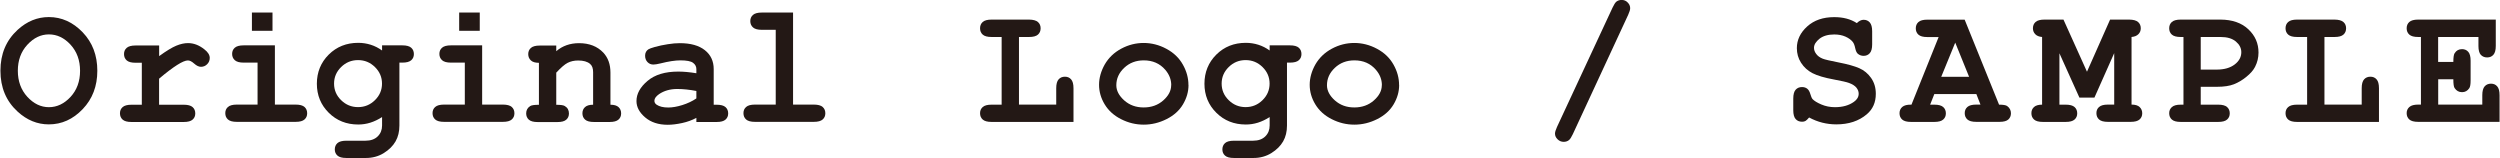 <?xml version="1.0" encoding="UTF-8"?><svg xmlns="http://www.w3.org/2000/svg" width="132.77mm" height="8.39mm" viewBox="0 0 376.34 23.79"><defs><style>.d{fill:#231815;}</style></defs><g id="a"/><g id="b"><g id="c"><g><path class="d" d="M14.59,10.66c0,2.31-.73,4.23-2.2,5.77-1.47,1.54-3.17,2.3-5.1,2.3-1.74,0-3.3-.64-4.7-1.92-1.73-1.58-2.59-3.63-2.59-6.16S.86,6.08,2.59,4.49c1.4-1.28,2.96-1.92,4.7-1.92,1.93,0,3.63,.77,5.1,2.3,1.47,1.54,2.2,3.46,2.2,5.78Zm-2.6,0c0-1.58-.48-2.89-1.43-3.93-.96-1.04-2.04-1.55-3.26-1.55s-2.29,.52-3.25,1.56-1.43,2.35-1.43,3.92,.48,2.88,1.43,3.92c.96,1.04,2.04,1.56,3.25,1.56s2.31-.52,3.26-1.55,1.43-2.34,1.43-3.92Z"/><path class="d" d="M23.9,6.83v1.62c1.09-.79,1.95-1.31,2.58-1.57,.63-.26,1.22-.39,1.77-.39,.85,0,1.67,.31,2.46,.94,.54,.42,.81,.85,.81,1.29,0,.37-.13,.69-.39,.95s-.57,.39-.93,.39c-.32,0-.66-.16-1.02-.48s-.67-.48-.95-.48c-.36,0-.91,.23-1.63,.69-.72,.46-1.63,1.14-2.71,2.06v3.92h3.71c.63,0,1.07,.12,1.34,.36,.27,.24,.4,.56,.4,.95s-.13,.69-.4,.93c-.27,.24-.71,.36-1.34,.36h-7.86c-.63,0-1.07-.12-1.34-.36-.27-.24-.4-.56-.4-.95s.13-.69,.4-.93c.27-.24,.71-.36,1.34-.36h1.55v-6.32h-.94c-.63,0-1.07-.12-1.34-.36-.27-.24-.4-.56-.4-.95s.13-.69,.4-.93c.27-.24,.71-.36,1.34-.36h3.54Z"/><path class="d" d="M41.33,6.83V15.75h3.12c.63,0,1.07,.12,1.34,.36,.27,.24,.4,.56,.4,.95s-.13,.69-.4,.93c-.27,.24-.71,.36-1.34,.36h-8.85c-.63,0-1.07-.12-1.34-.36-.27-.24-.4-.56-.4-.95s.13-.69,.4-.93c.27-.24,.71-.36,1.34-.36h3.12v-6.32h-2.09c-.62,0-1.06-.12-1.33-.36-.27-.24-.41-.56-.41-.95s.13-.69,.4-.93c.27-.24,.71-.36,1.34-.36h4.7Zm-.36-4.94v2.75h-3.1V1.89h3.1Z"/><path class="d" d="M57.47,7.6v-.77h3.05c.63,0,1.07,.12,1.34,.36,.27,.24,.4,.56,.4,.95s-.13,.69-.4,.93c-.27,.24-.71,.36-1.34,.36h-.44v9.47c0,.91-.19,1.71-.58,2.39-.39,.68-.98,1.27-1.77,1.76s-1.69,.74-2.69,.74h-2.95c-.63,0-1.07-.12-1.34-.36-.27-.24-.4-.55-.4-.93s.13-.71,.4-.95c.27-.24,.71-.36,1.34-.36h2.87c.8,0,1.41-.22,1.85-.65s.66-.98,.66-1.64v-1.27c-.58,.37-1.16,.65-1.76,.84-.6,.19-1.21,.28-1.83,.28-1.77,0-3.25-.59-4.44-1.77-1.19-1.18-1.79-2.64-1.79-4.37s.6-3.21,1.79-4.39c1.19-1.18,2.67-1.77,4.44-1.77,.66,0,1.29,.1,1.89,.29,.6,.19,1.17,.48,1.71,.87Zm-.01,4.99c0-.96-.35-1.79-1.06-2.49-.71-.7-1.56-1.05-2.55-1.05s-1.84,.35-2.55,1.05c-.71,.7-1.06,1.53-1.06,2.49s.35,1.8,1.06,2.49c.71,.7,1.56,1.05,2.55,1.05s1.84-.35,2.55-1.05c.71-.7,1.06-1.53,1.06-2.49Z"/><path class="d" d="M72.54,6.83V15.75h3.12c.63,0,1.07,.12,1.34,.36,.27,.24,.4,.56,.4,.95s-.13,.69-.4,.93c-.27,.24-.71,.36-1.34,.36h-8.85c-.63,0-1.07-.12-1.34-.36-.27-.24-.4-.56-.4-.95s.13-.69,.4-.93c.27-.24,.71-.36,1.34-.36h3.12v-6.32h-2.09c-.62,0-1.06-.12-1.33-.36-.27-.24-.41-.56-.41-.95s.13-.69,.4-.93c.27-.24,.71-.36,1.34-.36h4.7Zm-.36-4.94v2.75h-3.1V1.89h3.1Z"/><path class="d" d="M83.7,6.83v.88c.47-.41,1-.71,1.57-.91,.57-.2,1.19-.3,1.86-.3,1.54,0,2.76,.48,3.66,1.43,.71,.76,1.07,1.76,1.07,3v4.84c.55,0,.96,.12,1.22,.36,.26,.24,.39,.56,.39,.95s-.13,.69-.4,.93c-.27,.24-.71,.36-1.34,.36h-2.35c-.63,0-1.07-.12-1.34-.36-.27-.24-.4-.56-.4-.95s.13-.69,.39-.93c.26-.24,.67-.36,1.22-.36v-4.91c0-.57-.15-.98-.46-1.24-.4-.34-.99-.51-1.79-.51-.6,0-1.13,.12-1.58,.35-.45,.23-1.03,.73-1.72,1.48v4.84c.67,0,1.1,.06,1.29,.19,.42,.25,.62,.63,.62,1.12,0,.38-.13,.69-.4,.93-.27,.24-.71,.36-1.34,.36h-2.96c-.63,0-1.07-.12-1.34-.36-.27-.24-.4-.56-.4-.95,0-.47,.2-.84,.61-1.1,.2-.13,.64-.19,1.31-.19v-6.32c-.55,0-.96-.12-1.22-.37s-.39-.56-.39-.94,.13-.69,.4-.93c.27-.24,.71-.36,1.34-.36h2.48Z"/><path class="d" d="M104.8,18.36v-.61c-.65,.35-1.37,.61-2.16,.78-.79,.17-1.5,.26-2.15,.26-1.4,0-2.53-.37-3.4-1.11-.87-.74-1.31-1.56-1.31-2.46,0-1.09,.56-2.11,1.67-3.04,1.11-.94,2.65-1.4,4.62-1.4,.79,0,1.7,.08,2.73,.25v-.62c0-.39-.17-.71-.5-.95-.33-.25-.97-.37-1.91-.37-.77,0-1.77,.15-3,.46-.46,.11-.81,.17-1.07,.17-.35,0-.64-.12-.88-.37-.24-.25-.36-.57-.36-.96,0-.22,.04-.41,.13-.57s.2-.29,.36-.39c.15-.1,.47-.21,.95-.35,.64-.18,1.3-.32,1.97-.42,.67-.11,1.27-.16,1.82-.16,1.62,0,2.87,.35,3.76,1.05,.89,.7,1.34,1.65,1.34,2.86v5.36h.44c.63,0,1.07,.12,1.34,.36,.27,.24,.4,.56,.4,.95s-.13,.69-.4,.93c-.27,.24-.71,.36-1.34,.36h-3.05Zm0-4.66c-1.04-.2-2-.3-2.88-.3-1.06,0-1.97,.26-2.73,.77-.47,.33-.71,.66-.71,1,0,.25,.11,.44,.34,.6,.42,.28,1,.42,1.74,.42,.63,0,1.33-.12,2.13-.37,.79-.25,1.5-.58,2.11-1v-1.12Z"/><path class="d" d="M119.36,1.89V15.75h3.12c.63,0,1.07,.12,1.34,.36,.27,.24,.4,.56,.4,.95s-.13,.69-.4,.93c-.27,.24-.71,.36-1.34,.36h-8.85c-.63,0-1.07-.12-1.34-.36-.27-.24-.4-.56-.4-.95s.13-.69,.4-.93c.27-.24,.71-.36,1.34-.36h3.12V4.49h-2.09c-.62,0-1.06-.12-1.33-.36-.27-.24-.41-.56-.41-.95s.13-.69,.4-.93c.27-.24,.71-.36,1.34-.36h4.7Z"/><path class="d" d="M153.38,5.57V15.75h5.61v-2.46c0-.63,.12-1.07,.36-1.34,.24-.27,.56-.4,.95-.4s.69,.13,.93,.4c.24,.27,.36,.71,.36,1.34v5.07h-12.33c-.63,0-1.07-.12-1.34-.36-.27-.24-.4-.56-.4-.95s.13-.69,.4-.93c.27-.24,.71-.36,1.34-.36h1.51V5.57h-1.51c-.63,0-1.07-.12-1.34-.36-.27-.24-.4-.56-.4-.95s.13-.71,.4-.95c.27-.24,.71-.36,1.34-.36h5.64c.63,.01,1.07,.13,1.34,.37,.27,.24,.4,.55,.4,.94s-.13,.71-.4,.95c-.27,.24-.71,.36-1.34,.36h-1.52Z"/><path class="d" d="M178.91,12.81c0,1-.28,1.97-.83,2.9-.55,.93-1.38,1.68-2.48,2.23-1.1,.55-2.24,.83-3.43,.83s-2.32-.27-3.4-.82c-1.08-.54-1.91-1.29-2.48-2.23s-.85-1.92-.85-2.95,.29-2.06,.86-3.07c.58-1,1.4-1.79,2.48-2.37,1.08-.58,2.21-.86,3.38-.86s2.33,.29,3.42,.88c1.1,.59,1.92,1.38,2.48,2.38,.56,.99,.84,2.02,.84,3.07Zm-2.6,.01c0-.84-.3-1.61-.9-2.31-.82-.95-1.9-1.42-3.24-1.42-1.18,0-2.16,.38-2.95,1.13s-1.18,1.62-1.18,2.62c0,.81,.4,1.57,1.19,2.28,.8,.71,1.77,1.06,2.93,1.06s2.15-.35,2.95-1.06c.8-.71,1.19-1.47,1.19-2.29Z"/><path class="d" d="M191.13,7.6v-.77h3.05c.63,0,1.07,.12,1.34,.36,.27,.24,.4,.56,.4,.95s-.13,.69-.4,.93c-.27,.24-.71,.36-1.34,.36h-.44v9.47c0,.91-.19,1.71-.58,2.39-.39,.68-.98,1.27-1.77,1.76s-1.69,.74-2.69,.74h-2.95c-.63,0-1.07-.12-1.34-.36-.27-.24-.4-.55-.4-.93s.13-.71,.4-.95c.27-.24,.71-.36,1.34-.36h2.87c.8,0,1.41-.22,1.85-.65s.66-.98,.66-1.64v-1.27c-.58,.37-1.16,.65-1.76,.84-.6,.19-1.21,.28-1.83,.28-1.77,0-3.25-.59-4.44-1.77-1.19-1.18-1.79-2.64-1.79-4.37s.6-3.21,1.79-4.39c1.19-1.18,2.67-1.77,4.44-1.77,.66,0,1.29,.1,1.89,.29,.6,.19,1.17,.48,1.71,.87Zm-.01,4.99c0-.96-.35-1.79-1.06-2.49-.71-.7-1.56-1.05-2.55-1.05s-1.84,.35-2.55,1.05c-.71,.7-1.06,1.53-1.06,2.49s.35,1.8,1.06,2.49c.71,.7,1.56,1.05,2.55,1.05s1.84-.35,2.55-1.05c.71-.7,1.06-1.53,1.06-2.49Z"/><path class="d" d="M210.63,12.81c0,1-.28,1.97-.83,2.9-.55,.93-1.38,1.68-2.48,2.23-1.1,.55-2.24,.83-3.43,.83s-2.32-.27-3.4-.82c-1.08-.54-1.91-1.29-2.48-2.23s-.85-1.92-.85-2.95,.29-2.06,.86-3.07c.58-1,1.4-1.79,2.48-2.37,1.08-.58,2.21-.86,3.38-.86s2.33,.29,3.42,.88c1.1,.59,1.92,1.38,2.48,2.38,.56,.99,.84,2.02,.84,3.07Zm-2.6,.01c0-.84-.3-1.61-.9-2.31-.82-.95-1.9-1.42-3.24-1.42-1.18,0-2.16,.38-2.95,1.13s-1.18,1.62-1.18,2.62c0,.81,.4,1.57,1.19,2.28,.8,.71,1.77,1.06,2.93,1.06s2.15-.35,2.95-1.06c.8-.71,1.19-1.47,1.19-2.29Z"/><path class="d" d="M245.12,2.23l-8.34,17.98c-.21,.45-.4,.74-.57,.88-.22,.18-.49,.27-.8,.27-.36,0-.66-.13-.92-.38-.26-.25-.39-.54-.39-.86,0-.23,.1-.56,.3-1L242.77,1.14c.21-.45,.4-.74,.56-.88,.23-.18,.5-.27,.8-.27,.36,0,.66,.12,.91,.38,.25,.25,.38,.54,.38,.86,0,.23-.1,.56-.3,1Z"/><path class="d" d="M272.36,17.7c-.23,.27-.41,.44-.55,.52-.14,.08-.31,.11-.51,.11-.4,0-.72-.13-.96-.4-.24-.27-.36-.71-.36-1.33v-1.75c0-.63,.12-1.07,.36-1.34,.24-.27,.56-.4,.96-.4,.3,0,.56,.08,.77,.24,.21,.16,.37,.43,.48,.81,.11,.38,.22,.63,.34,.77,.25,.26,.68,.53,1.31,.8s1.31,.41,2.06,.41c1.16,0,2.11-.27,2.86-.81,.47-.33,.71-.74,.71-1.22,0-.32-.11-.62-.34-.91-.23-.28-.6-.52-1.12-.71-.34-.13-1.1-.3-2.27-.52-1.42-.26-2.5-.58-3.22-.95s-1.3-.9-1.73-1.57-.63-1.41-.63-2.2c0-1.24,.52-2.33,1.56-3.27,1.04-.94,2.4-1.4,4.06-1.4,.67,0,1.29,.07,1.86,.22,.57,.15,1.09,.38,1.55,.68,.34-.33,.68-.5,1.02-.5,.38,0,.69,.13,.93,.4,.24,.27,.36,.71,.36,1.33v1.96c0,.63-.12,1.07-.36,1.34-.24,.27-.55,.4-.93,.4-.32,0-.6-.1-.84-.29-.19-.14-.33-.43-.42-.86s-.21-.74-.36-.93c-.25-.32-.61-.59-1.1-.81s-1.06-.33-1.7-.33c-.94,0-1.68,.22-2.23,.65-.54,.44-.82,.89-.82,1.36,0,.32,.11,.63,.34,.93,.22,.3,.55,.54,.98,.71,.29,.12,1.1,.31,2.43,.57,1.33,.26,2.36,.55,3.07,.86,.71,.31,1.31,.8,1.78,1.47s.71,1.46,.71,2.39c0,1.29-.45,2.31-1.36,3.08-1.2,1.02-2.73,1.52-4.6,1.52-.72,0-1.42-.09-2.1-.26-.68-.17-1.34-.43-1.99-.78Z"/><path class="d" d="M297.54,14.17h-6.32l-.63,1.59h.63c.63,0,1.07,.12,1.34,.36,.27,.24,.4,.56,.4,.95s-.13,.69-.4,.93c-.27,.24-.71,.36-1.34,.36h-3.5c-.63,0-1.07-.12-1.34-.36-.27-.24-.4-.56-.4-.95s.14-.71,.42-.95,.74-.36,1.38-.34l4.09-10.18h-1.7c-.63,0-1.07-.12-1.34-.36-.27-.24-.4-.56-.4-.95s.13-.71,.4-.95c.27-.24,.71-.36,1.34-.36h5.62l5.18,12.8c.61,0,1.01,.07,1.21,.2,.39,.28,.58,.65,.58,1.1,0,.38-.13,.69-.39,.93-.26,.24-.71,.36-1.33,.36h-3.5c-.63,0-1.07-.12-1.34-.36-.27-.24-.4-.56-.4-.95s.13-.69,.4-.93c.27-.24,.71-.36,1.34-.36h.63l-.62-1.59Zm-1.08-2.6l-2.09-5.15-2.11,5.15h4.2Z"/><path class="d" d="M310.06,8v7.76h.94c.63,0,1.07,.12,1.34,.36,.27,.24,.4,.56,.4,.95s-.13,.69-.4,.93c-.27,.24-.71,.36-1.34,.36h-3.42c-.63,0-1.07-.12-1.34-.36-.27-.24-.4-.56-.4-.95s.13-.69,.39-.93c.26-.24,.67-.36,1.22-.36V5.57c-.46-.04-.8-.18-1.03-.42-.23-.24-.35-.53-.35-.89,0-.39,.13-.71,.4-.95,.27-.24,.71-.36,1.34-.36h2.86l3.54,7.85,3.48-7.85h2.88c.63,.01,1.07,.13,1.34,.37,.27,.24,.4,.55,.4,.94,0,.36-.12,.65-.36,.89s-.58,.38-1.03,.42V15.75c.55,0,.96,.12,1.22,.37s.39,.56,.39,.94-.13,.69-.4,.93c-.27,.24-.71,.36-1.34,.36h-3.43c-.62,0-1.06-.12-1.33-.36-.27-.24-.4-.56-.4-.95s.13-.69,.4-.93c.27-.24,.71-.36,1.33-.36h.95V8l-2.98,6.7h-2.26l-3.02-6.7Z"/><path class="d" d="M331.34,13.08v2.68h2.63c.63,0,1.07,.12,1.34,.36,.27,.24,.4,.56,.4,.95s-.13,.69-.4,.93c-.27,.24-.71,.36-1.34,.36h-5.64c-.63,0-1.07-.12-1.34-.36-.27-.24-.4-.56-.4-.95s.14-.69,.41-.93c.27-.24,.71-.36,1.33-.36h.41V5.57h-.41c-.63,0-1.07-.12-1.34-.36-.27-.24-.4-.56-.4-.95s.13-.71,.4-.95c.27-.24,.71-.36,1.34-.36h5.99c1.76,.01,3.16,.49,4.18,1.45,1.03,.96,1.54,2.13,1.54,3.51,0,.76-.17,1.48-.52,2.16-.26,.51-.7,1.01-1.31,1.5-.61,.5-1.24,.87-1.88,1.12-.64,.25-1.48,.38-2.53,.38h-2.46Zm0-2.6h2.41c1.13,0,2.03-.26,2.7-.77,.67-.51,1-1.13,1-1.85,0-.61-.27-1.14-.81-1.6-.54-.46-1.31-.69-2.3-.69h-3v4.9Z"/><path class="d" d="M349.97,5.57V15.75h5.61v-2.46c0-.63,.12-1.07,.36-1.34,.24-.27,.56-.4,.95-.4s.69,.13,.93,.4c.24,.27,.36,.71,.36,1.34v5.07h-12.33c-.63,0-1.07-.12-1.34-.36-.27-.24-.4-.56-.4-.95s.13-.69,.4-.93c.27-.24,.71-.36,1.34-.36h1.51V5.57h-1.51c-.63,0-1.07-.12-1.34-.36-.27-.24-.4-.56-.4-.95s.13-.71,.4-.95c.27-.24,.71-.36,1.34-.36h5.64c.63,.01,1.07,.13,1.34,.37,.27,.24,.4,.55,.4,.94s-.13,.71-.4,.95c-.27,.24-.71,.36-1.34,.36h-1.52Z"/><path class="d" d="M367.1,11.93v3.82h6.64v-1.41c0-.63,.12-1.07,.36-1.34,.24-.27,.56-.4,.95-.4s.69,.13,.93,.4c.24,.27,.36,.71,.36,1.34v4.01h-12.25c-.63,0-1.07-.12-1.34-.36-.27-.24-.4-.56-.4-.95s.14-.69,.41-.93c.27-.24,.71-.36,1.33-.36h.41V5.57h-.41c-.63,0-1.07-.12-1.34-.36-.27-.24-.4-.56-.4-.95s.13-.71,.4-.95c.27-.24,.71-.36,1.34-.36h11.68v3.97c0,.62-.12,1.06-.36,1.33-.24,.27-.55,.4-.94,.4s-.7-.13-.95-.39c-.24-.26-.36-.71-.36-1.33v-1.36h-6.07v3.76h2.29c0-.68,.06-1.11,.19-1.31,.26-.42,.63-.62,1.12-.62,.38,0,.69,.13,.93,.4,.24,.27,.36,.71,.36,1.34v3c0,.57-.07,.95-.2,1.14-.27,.4-.63,.6-1.09,.6-.48,0-.85-.21-1.12-.62-.13-.19-.19-.63-.19-1.32h-2.29Z"/></g></g></g></svg>